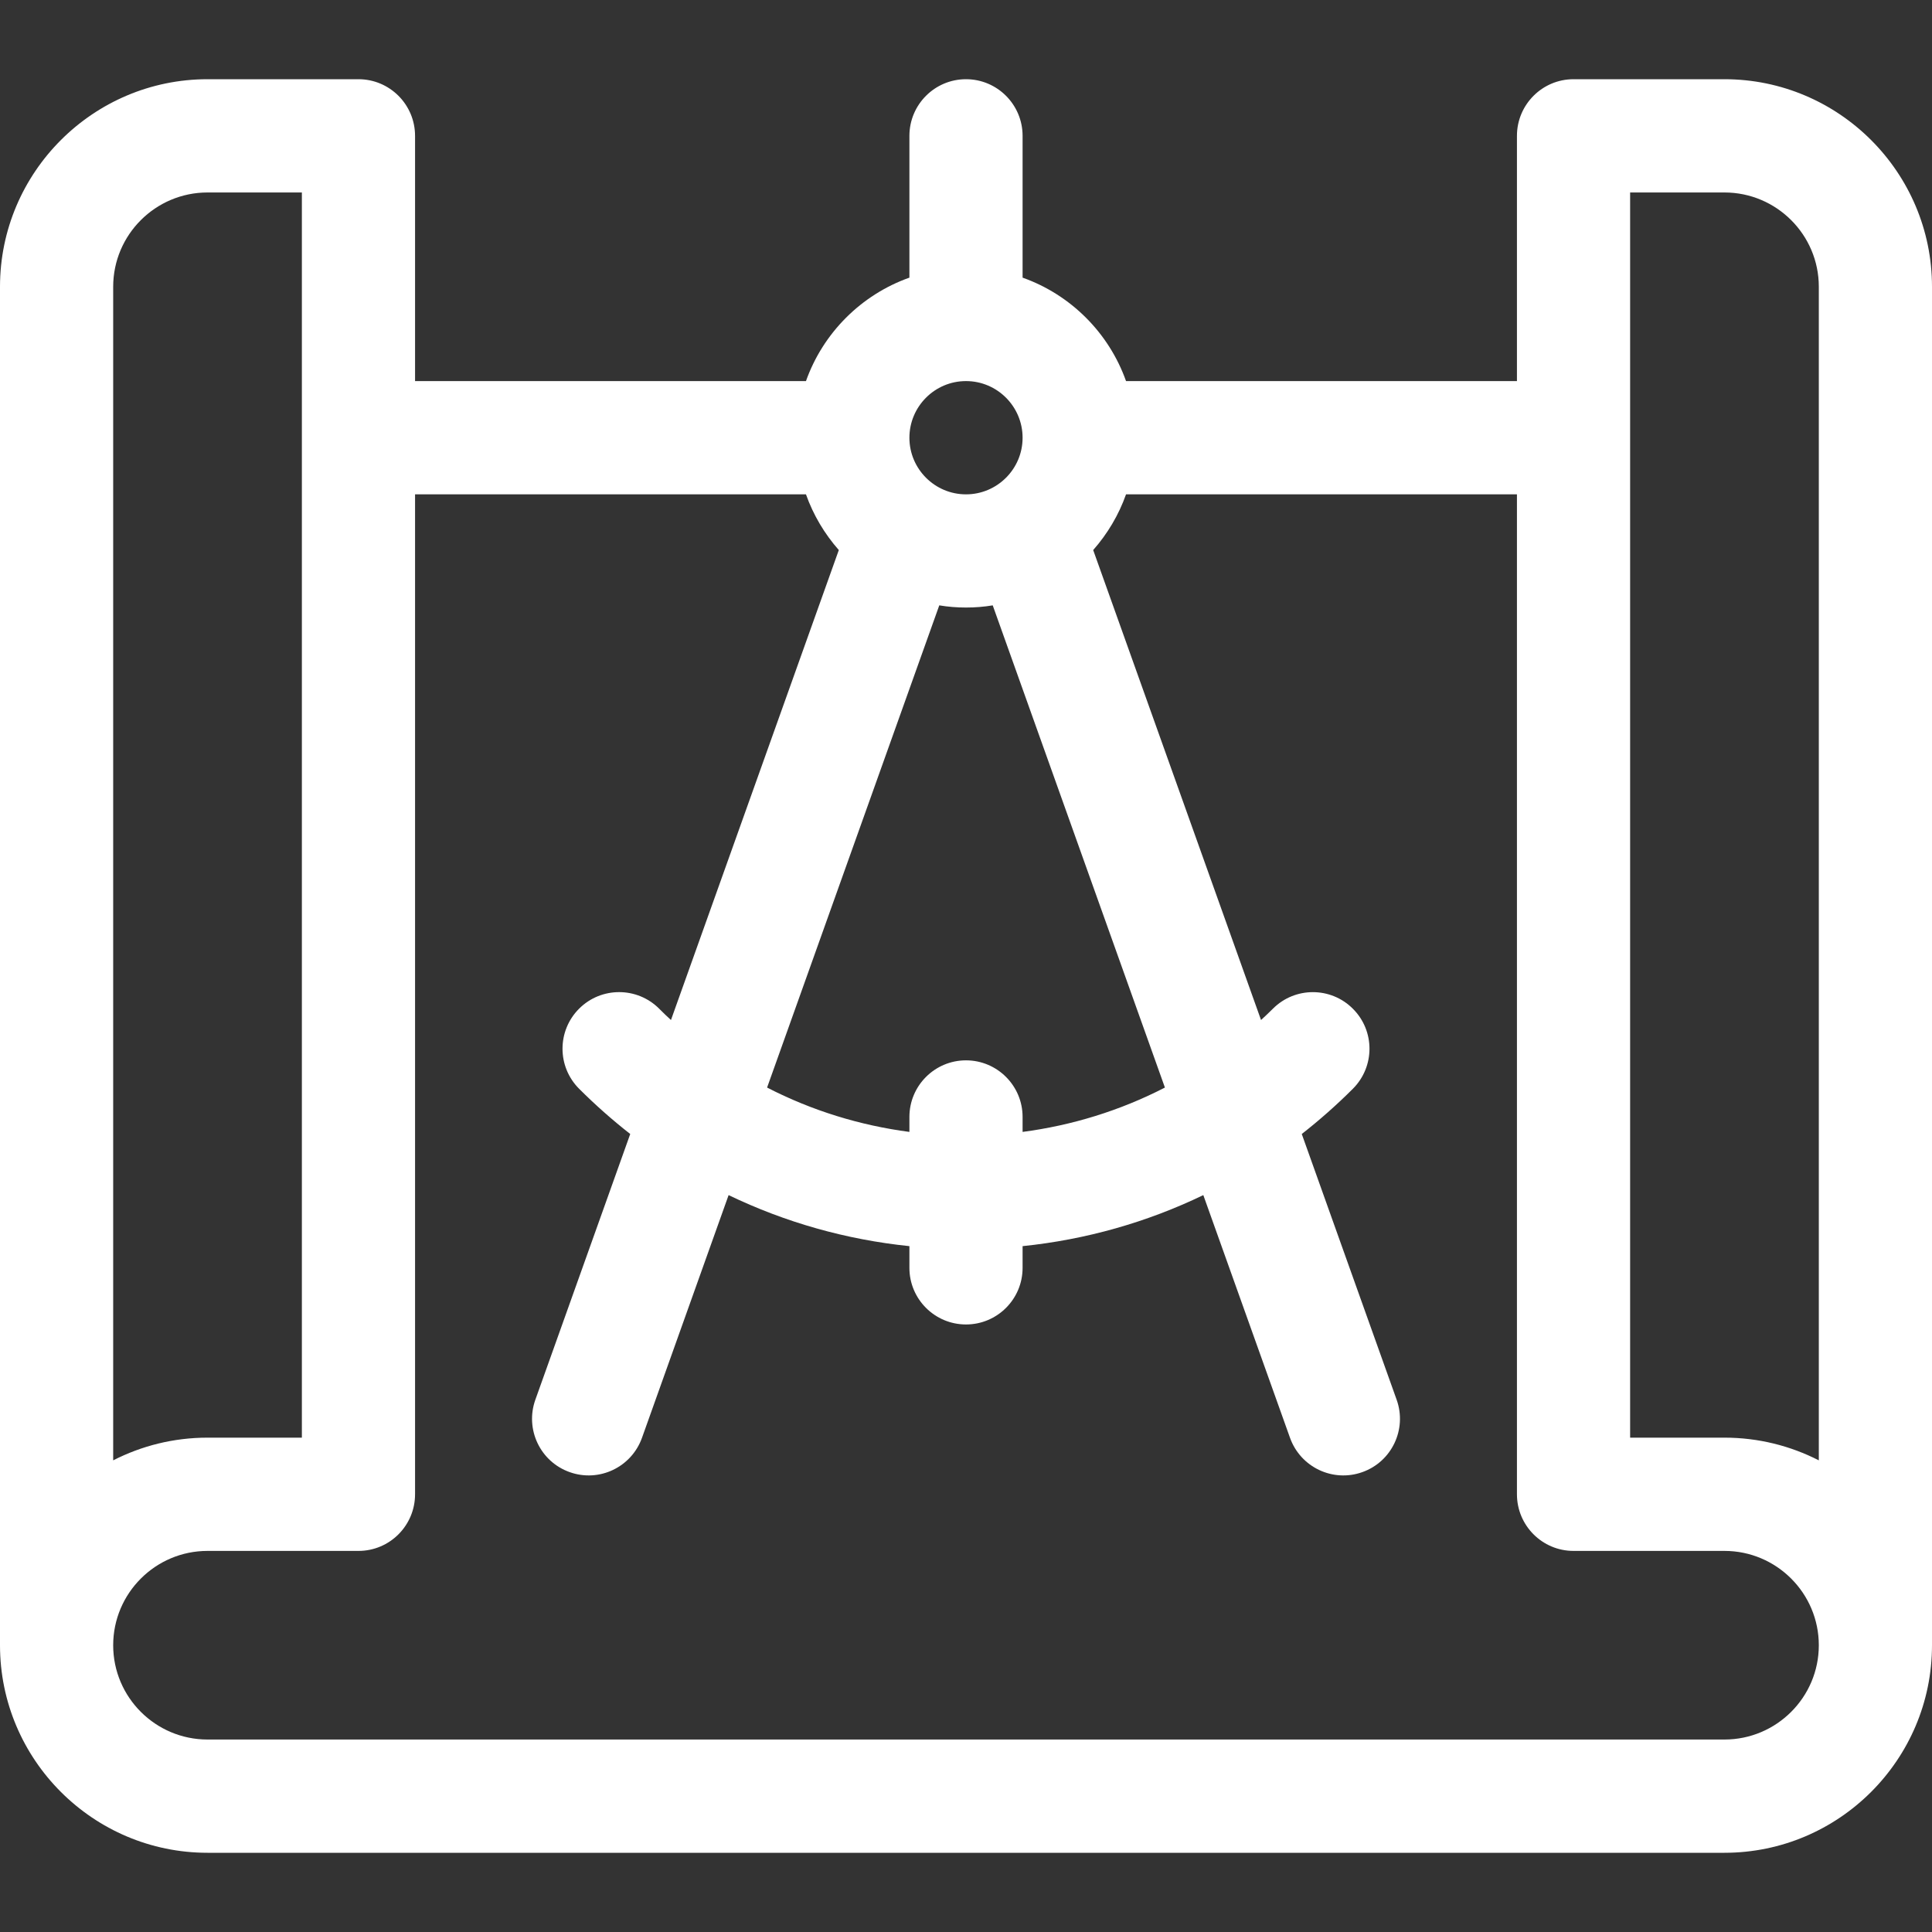 <svg width="24" height="24" viewBox="0 0 24 24" fill="none" xmlns="http://www.w3.org/2000/svg">
<rect x="0" y="0" width="24" height="24" fill="#333333" stroke="none"/>
<g clip-path="url(#clip0_2196_230)">
<path d="M21.422 0.984H19.547C19.159 0.984 18.844 1.299 18.844 1.688V4.734H13.988C13.776 4.136 13.301 3.661 12.703 3.449V1.688C12.703 1.299 12.388 0.984 12 0.984C11.612 0.984 11.297 1.299 11.297 1.688V3.449C10.699 3.661 10.224 4.136 10.012 4.734H5.156V1.688C5.156 1.299 4.841 0.984 4.453 0.984H2.578C1.157 0.984 0 2.141 0 3.562V20.438C0 21.859 1.157 23.016 2.578 23.016H21.422C22.843 23.016 24 21.859 24 20.438V3.562C24 2.141 22.843 0.984 21.422 0.984ZM12 4.734C12.388 4.734 12.703 5.05 12.703 5.438C12.703 5.825 12.388 6.141 12 6.141C11.612 6.141 11.297 5.825 11.297 5.438C11.297 5.05 11.612 4.734 12 4.734ZM11.668 7.52C11.776 7.538 11.887 7.547 12 7.547C12.113 7.547 12.224 7.538 12.332 7.52L14.471 13.51C13.912 13.798 13.313 13.981 12.703 14.061V13.875C12.703 13.487 12.388 13.172 12 13.172C11.612 13.172 11.297 13.487 11.297 13.875V14.061C10.687 13.981 10.088 13.798 9.529 13.51L11.668 7.52ZM1.406 3.562C1.406 2.916 1.932 2.391 2.578 2.391H3.75V17.859H2.578C2.156 17.859 1.758 17.961 1.406 18.141V3.562ZM21.422 21.609H2.578C1.932 21.609 1.406 21.084 1.406 20.438C1.406 19.791 1.932 19.266 2.578 19.266H4.453C4.841 19.266 5.156 18.951 5.156 18.562V6.141H10.012C10.103 6.398 10.243 6.632 10.42 6.833L8.335 12.671C8.285 12.625 8.236 12.579 8.188 12.53C7.914 12.256 7.468 12.256 7.194 12.53C6.919 12.805 6.919 13.25 7.194 13.525C7.396 13.727 7.608 13.914 7.829 14.087L6.65 17.389C6.52 17.754 6.71 18.157 7.076 18.287C7.442 18.418 7.844 18.227 7.975 17.861L9.051 14.846C9.753 15.184 10.51 15.399 11.297 15.48V15.75C11.297 16.138 11.612 16.453 12 16.453C12.388 16.453 12.703 16.138 12.703 15.75V15.48C13.49 15.399 14.247 15.184 14.948 14.846L16.025 17.861C16.156 18.227 16.558 18.418 16.924 18.287C17.29 18.157 17.48 17.754 17.35 17.389L16.171 14.087C16.392 13.914 16.604 13.727 16.806 13.525C17.081 13.25 17.081 12.805 16.806 12.531C16.532 12.256 16.086 12.256 15.812 12.531C15.764 12.579 15.714 12.626 15.665 12.671L13.58 6.833C13.757 6.632 13.897 6.398 13.988 6.141H18.844V18.562C18.844 18.951 19.159 19.266 19.547 19.266H21.422C22.068 19.266 22.594 19.791 22.594 20.438C22.594 21.084 22.068 21.609 21.422 21.609ZM22.594 18.141C22.242 17.961 21.844 17.859 21.422 17.859H20.25V2.391H21.422C22.068 2.391 22.594 2.916 22.594 3.562V18.141Z" fill="white"/>
</g>
<defs>
<clipPath id="clip0_2196_230">
<rect width="24" height="24" fill="white"/>
</clipPath>
</defs>
</svg>
